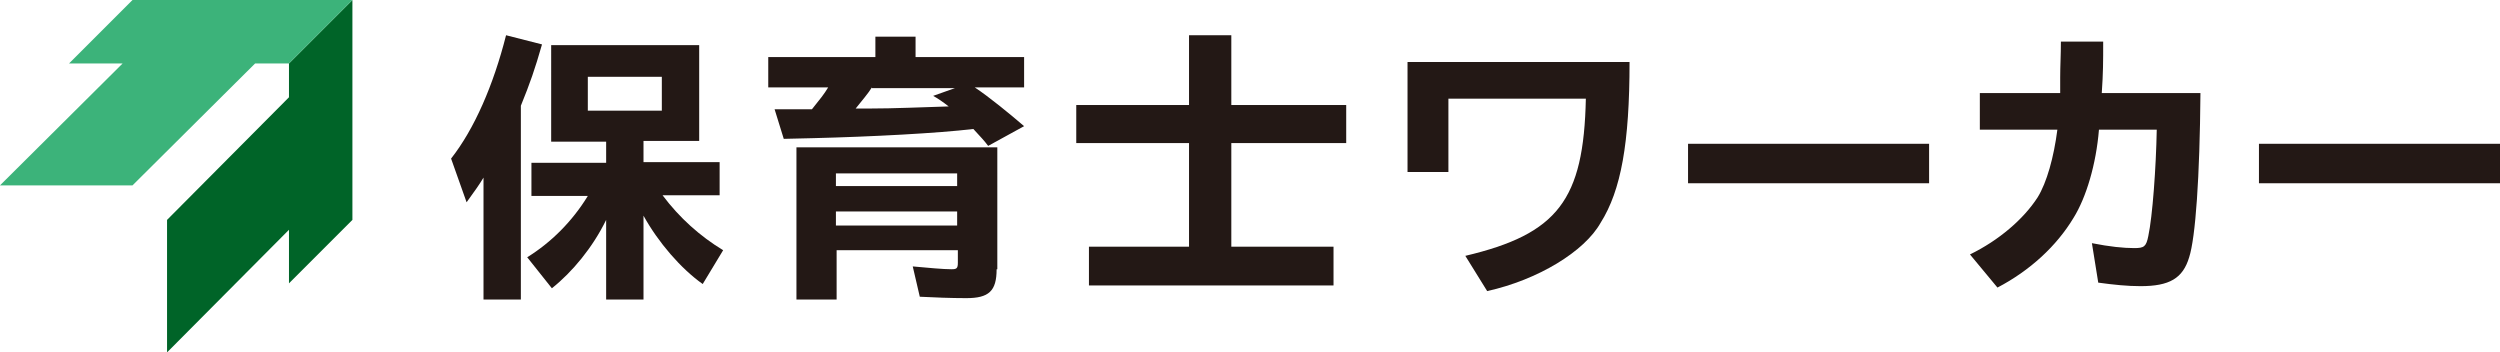 <?xml version="1.0" encoding="utf-8"?>
<!-- Generator: Adobe Illustrator 26.1.0, SVG Export Plug-In . SVG Version: 6.00 Build 0)  -->
<svg version="1.1" id="保育士ワーカー" xmlns="http://www.w3.org/2000/svg" xmlns:xlink="http://www.w3.org/1999/xlink"
	 x="0px" y="0px" viewBox="0 0 354.7 50" style="enable-background:new 0 0 354.7 50;" xml:space="preserve">
<style type="text/css">
	.st0{fill:#006428;}
	.st1{fill:#3CB37A;}
	.st2{fill:#231815;}
</style>
<g id="ロゴ_1_">
	<g>
		<polygon class="st0" points="50,0 41,9 41,13.8 23.7,31.2 23.7,50 41,32.6 41,40.2 50,31.2 		"/>
		<polygon class="st1" points="50,0 41,9 36.2,9 18.8,26.3 0,26.3 17.4,9 9.8,9 18.8,0 		"/>
	</g>
	<path class="st2" d="M73.9,42.5h-5.3V25.2c-0.6,1-1.1,1.7-2.4,3.5l-2.2-6.2C67.3,18.3,70,12.1,71.8,5l5.1,1.3c-1,3.5-1.7,5.5-3,8.7
		V42.5z M94,27.7c2.4,3.2,5.3,5.8,8.6,7.8l-2.9,4.8c-3.1-2.2-6.3-5.9-8.4-9.7v11.9h-5.3V31.2c-1.9,3.9-4.8,7.4-7.7,9.7l-3.5-4.4
		c3.4-2.1,6.4-5.1,8.6-8.7h-8v-4.7h10.6v-3h-7.8V6.4h21V20h-7.9v3h10.8v4.7H94z M83.4,15.7h10.5v-4.8H83.4V15.7z"/>
	<path class="st2" d="M138.3,12.4c2.1,1.4,4.9,3.7,7,5.5l-5.1,2.8c-0.6-0.8-1-1.2-2.1-2.4c-5,0.6-14.5,1.1-22.7,1.3l-4.2,0.1
		l-1.3-4.2h2.8h2.5c1.2-1.5,1.7-2.1,2.3-3.1H109V8.1h15.2V5.2h5.7v2.9h15.4v4.3H138.3z M141.4,38.2c0,3.1-1.1,4.1-4.3,4.1
		c-2.2,0-4.6-0.1-6.6-0.2l-1-4.3c2.2,0.2,4.3,0.4,5.5,0.4c0.7,0,0.9-0.1,0.9-0.9v-1.8h-17.2v7h-5.7V20.9h28.5V38.2z M118.6,26.4
		h17.2v-1.8h-17.2V26.4z M118.6,32h17.2v-2h-17.2V32z M123.7,12.4c-0.4,0.7-1.5,2-2.3,3h1.8c3.7,0,7.9-0.2,11.4-0.3
		c-0.9-0.7-1.5-1.1-2.2-1.5l3.1-1.1H123.7z"/>
	<path class="st2" d="M168.6,5h6.1v9.9h16.3v5.4h-16.3v14.7h14.5v5.5h-34.7v-5.5h14.2V20.3h-16v-5.4h16V5z"/>
	<path class="st2" d="M231.2,8.8c0,11.5-1.2,18.2-4.1,22.8c-2.3,4.1-8.9,8.1-16.1,9.7l-3.1-5C221,33.2,224.7,28.4,225,14h-19.5v10.4
		h-5.8V8.8H231.2z"/>
	<path class="st2" d="M273.7,20.4V26h-34.2v-5.6H273.7z"/>
	<path class="st2" d="M292.3,13.2v-0.4l0-1.8c0-1.7,0.1-3.2,0.1-5.1h6c0,2.9,0,4.4-0.2,7.3h14c-0.1,12-0.7,20.5-1.6,23.3
		c-0.9,3-2.8,4.1-6.9,4.1c-1.9,0-3.8-0.2-6-0.5l-0.9-5.6c2.5,0.5,4.5,0.7,6,0.7c1.4,0,1.7-0.2,2-1.7c0.6-2.8,1.1-9.7,1.2-15.1h-8.2
		c-0.4,4.9-1.8,9.6-3.6,12.5c-2.4,4-6.2,7.5-10.8,9.9l-3.9-4.7c4.1-2,7.6-5,9.6-8.1c1.3-2.1,2.3-5.7,2.8-9.6h-11v-5.2H292.3z"/>
	<path class="st2" d="M354.7,20.4V26h-34.2v-5.6H354.7z"/>
</g>
</svg>
